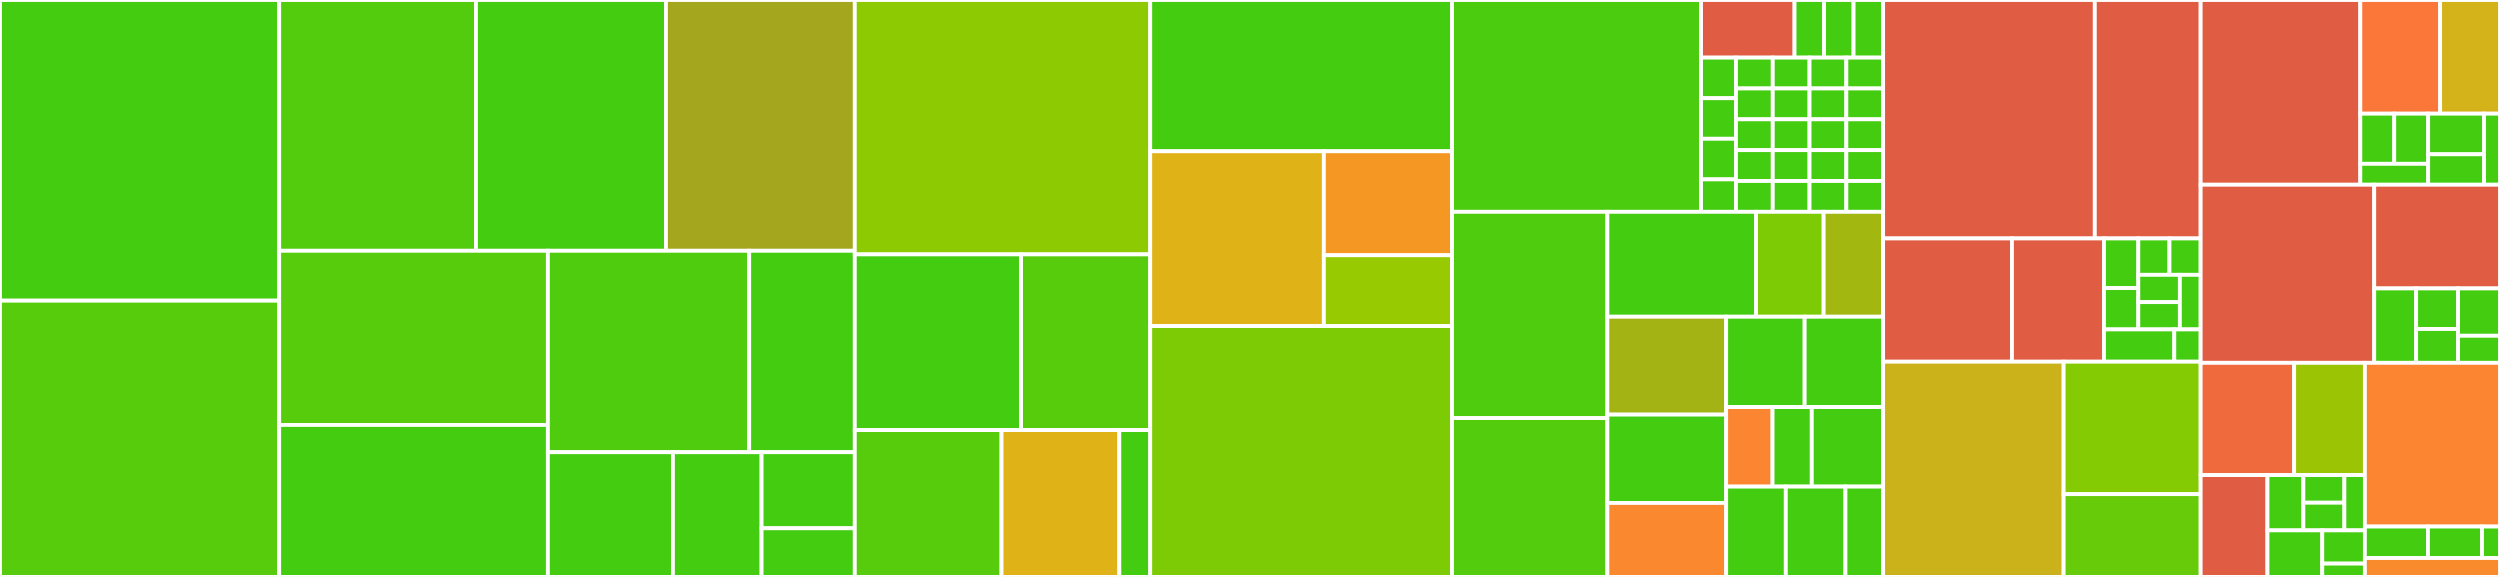 <svg baseProfile="full" width="650" height="150" viewBox="0 0 650 150" version="1.1"
xmlns="http://www.w3.org/2000/svg" xmlns:ev="http://www.w3.org/2001/xml-events"
xmlns:xlink="http://www.w3.org/1999/xlink">

<rect x="0" y="0" width="650" height="150" fill="#333333" stroke="none"/>

<style>rect.s{mask:url(#mask);}</style>
<defs>
  <pattern id="white" width="4" height="4" patternUnits="userSpaceOnUse" patternTransform="rotate(45)">
    <rect width="2" height="2" transform="translate(0,0)" fill="white"></rect>
  </pattern>
  <mask id="mask">
    <rect x="0" y="0" width="100%" height="100%" fill="url(#white)"></rect>
  </mask>
</defs>

<rect x="0" y="0" width="72.591" height="78.169" fill="#4c1" stroke="white" stroke-width="1" class=" tooltipped" data-content="visualizer/tests/testSimple.py"><title>visualizer/tests/testSimple.py</title></rect>
<rect x="0" y="78.169" width="72.591" height="71.831" fill="#57cc0c" stroke="white" stroke-width="1" class=" tooltipped" data-content="visualizer/tests/testRestApi.py"><title>visualizer/tests/testRestApi.py</title></rect>
<rect x="72.591" y="0" width="51.159" height="65.201" fill="#53cc0d" stroke="white" stroke-width="1" class=" tooltipped" data-content="visualizer/tests/testLiveBrowserWithHead.py"><title>visualizer/tests/testLiveBrowserWithHead.py</title></rect>
<rect x="123.751" y="0" width="49.395" height="65.201" fill="#4c1" stroke="white" stroke-width="1" class=" tooltipped" data-content="visualizer/tests/testFaq.py"><title>visualizer/tests/testFaq.py</title></rect>
<rect x="173.146" y="0" width="49.101" height="65.201" fill="#a4a61d" stroke="white" stroke-width="1" class=" tooltipped" data-content="visualizer/tests/liveServerTestBaseClass.py"><title>visualizer/tests/liveServerTestBaseClass.py</title></rect>
<rect x="72.591" y="65.201" width="69.854" height="45.281" fill="#57cc0c" stroke="white" stroke-width="1" class=" tooltipped" data-content="visualizer/tests/testDataTables.py"><title>visualizer/tests/testDataTables.py</title></rect>
<rect x="72.591" y="110.482" width="69.854" height="39.518" fill="#4c1" stroke="white" stroke-width="1" class=" tooltipped" data-content="visualizer/tests/testBallotpediaRestApi.py"><title>visualizer/tests/testBallotpediaRestApi.py</title></rect>
<rect x="142.446" y="65.201" width="52.347" height="52.369" fill="#4fcc0e" stroke="white" stroke-width="1" class=" tooltipped" data-content="visualizer/tests/testDataTablesHeadlessBrowser.py"><title>visualizer/tests/testDataTablesHeadlessBrowser.py</title></rect>
<rect x="194.793" y="65.201" width="27.455" height="52.369" fill="#4c1" stroke="white" stroke-width="1" class=" tooltipped" data-content="visualizer/tests/testSidecar.py"><title>visualizer/tests/testSidecar.py</title></rect>
<rect x="142.446" y="117.57" width="32.512" height="32.43" fill="#4c1" stroke="white" stroke-width="1" class=" tooltipped" data-content="visualizer/tests/testRestApiExampleCode.py"><title>visualizer/tests/testRestApiExampleCode.py</title></rect>
<rect x="174.958" y="117.57" width="23.054" height="32.43" fill="#4c1" stroke="white" stroke-width="1" class=" tooltipped" data-content="visualizer/tests/testRawData.py"><title>visualizer/tests/testRawData.py</title></rect>
<rect x="198.011" y="117.57" width="24.236" height="19.775" fill="#4c1" stroke="white" stroke-width="1" class=" tooltipped" data-content="visualizer/tests/filenames.py"><title>visualizer/tests/filenames.py</title></rect>
<rect x="198.011" y="137.344" width="24.236" height="12.656" fill="#4c1" stroke="white" stroke-width="1" class=" tooltipped" data-content="visualizer/tests/testModelDeletion.py"><title>visualizer/tests/testModelDeletion.py</title></rect>
<rect x="222.247" y="0" width="76.809" height="66.14" fill="#8eca02" stroke="white" stroke-width="1" class=" tooltipped" data-content="visualizer/graph/readRCVRCJSON.py"><title>visualizer/graph/readRCVRCJSON.py</title></rect>
<rect x="222.247" y="66.14" width="43.231" height="45.674" fill="#4c1" stroke="white" stroke-width="1" class=" tooltipped" data-content="visualizer/graph/graph.py"><title>visualizer/graph/graph.py</title></rect>
<rect x="265.479" y="66.14" width="33.578" height="45.674" fill="#57cc0c" stroke="white" stroke-width="1" class=" tooltipped" data-content="visualizer/graph/readDataTablesResult.py"><title>visualizer/graph/readDataTablesResult.py</title></rect>
<rect x="222.247" y="111.814" width="38.153" height="38.186" fill="#57cc0c" stroke="white" stroke-width="1" class=" tooltipped" data-content="visualizer/graph/graphSummary.py"><title>visualizer/graph/graphSummary.py</title></rect>
<rect x="260.401" y="111.814" width="30.623" height="38.186" fill="#dfb317" stroke="white" stroke-width="1" class=" tooltipped" data-content="visualizer/graph/graphCreator.py"><title>visualizer/graph/graphCreator.py</title></rect>
<rect x="291.024" y="111.814" width="8.032" height="38.186" fill="#4c1" stroke="white" stroke-width="1" class=" tooltipped" data-content="visualizer/graph/rcvResult.py"><title>visualizer/graph/rcvResult.py</title></rect>
<rect x="299.056" y="0" width="78.47" height="39.332" fill="#4c1" stroke="white" stroke-width="1" class=" tooltipped" data-content="visualizer/descriptors/faq.py"><title>visualizer/descriptors/faq.py</title></rect>
<rect x="299.056" y="39.332" width="45.142" height="45.44" fill="#dfb317" stroke="white" stroke-width="1" class=" tooltipped" data-content="visualizer/descriptors/roundDescriber.py"><title>visualizer/descriptors/roundDescriber.py</title></rect>
<rect x="344.198" y="39.332" width="33.329" height="27.034" fill="#f49723" stroke="white" stroke-width="1" class=" tooltipped" data-content="visualizer/descriptors/textForWinnerUtils.py"><title>visualizer/descriptors/textForWinnerUtils.py</title></rect>
<rect x="344.198" y="66.366" width="33.329" height="18.406" fill="#97ca00" stroke="white" stroke-width="1" class=" tooltipped" data-content="visualizer/descriptors/common.py"><title>visualizer/descriptors/common.py</title></rect>
<rect x="299.056" y="84.772" width="78.47" height="65.228" fill="#7dcb05" stroke="white" stroke-width="1" class=" tooltipped" data-content="visualizer/views.py"><title>visualizer/views.py</title></rect>
<rect x="377.527" y="0" width="64.743" height="55.074" fill="#4ccc0f" stroke="white" stroke-width="1" class=" tooltipped" data-content="visualizer/tabular/tabular.py"><title>visualizer/tabular/tabular.py</title></rect>
<rect x="442.27" y="0" width="24.309" height="14.983" fill="#e05d44" stroke="white" stroke-width="1" class=" tooltipped" data-content="visualizer/migrations/0016_auto_20201223_0056.py"><title>visualizer/migrations/0016_auto_20201223_0056.py</title></rect>
<rect x="466.579" y="0" width="7.677" height="14.983" fill="#4c1" stroke="white" stroke-width="1" class=" tooltipped" data-content="visualizer/migrations/0010_jsonconfig_owner.py"><title>visualizer/migrations/0010_jsonconfig_owner.py</title></rect>
<rect x="474.256" y="0" width="7.677" height="14.983" fill="#4c1" stroke="white" stroke-width="1" class=" tooltipped" data-content="visualizer/migrations/0011_auto_20200717_0224.py"><title>visualizer/migrations/0011_auto_20200717_0224.py</title></rect>
<rect x="481.932" y="0" width="7.677" height="14.983" fill="#4c1" stroke="white" stroke-width="1" class=" tooltipped" data-content="visualizer/migrations/0015_auto_20201217_0513.py"><title>visualizer/migrations/0015_auto_20201217_0513.py</title></rect>
<rect x="442.27" y="14.983" width="9.085" height="10.55" fill="#4c1" stroke="white" stroke-width="1" class=" tooltipped" data-content="visualizer/migrations/0001_initial.py"><title>visualizer/migrations/0001_initial.py</title></rect>
<rect x="442.27" y="25.534" width="9.085" height="10.55" fill="#4c1" stroke="white" stroke-width="1" class=" tooltipped" data-content="visualizer/migrations/0012_auto_20200723_1603.py"><title>visualizer/migrations/0012_auto_20200723_1603.py</title></rect>
<rect x="442.27" y="36.084" width="9.085" height="10.55" fill="#4c1" stroke="white" stroke-width="1" class=" tooltipped" data-content="visualizer/migrations/0023_homepagefeaturedelection_homepagefeaturedelectioncolumn.py"><title>visualizer/migrations/0023_homepagefeaturedelection_homepagefeaturedelectioncolumn.py</title></rect>
<rect x="442.27" y="46.634" width="9.085" height="8.44" fill="#4c1" stroke="white" stroke-width="1" class=" tooltipped" data-content="visualizer/migrations/0002_jsonconfig_onlyshowwinnerstabular.py"><title>visualizer/migrations/0002_jsonconfig_onlyshowwinnerstabular.py</title></rect>
<rect x="451.355" y="14.983" width="9.563" height="8.018" fill="#4c1" stroke="white" stroke-width="1" class=" tooltipped" data-content="visualizer/migrations/0003_jsonconfig_dohideoverflowandeliminated.py"><title>visualizer/migrations/0003_jsonconfig_dohideoverflowandeliminated.py</title></rect>
<rect x="460.918" y="14.983" width="9.563" height="8.018" fill="#4c1" stroke="white" stroke-width="1" class=" tooltipped" data-content="visualizer/migrations/0004_jsonconfig_dousehorizontalbargraph.py"><title>visualizer/migrations/0004_jsonconfig_dousehorizontalbargraph.py</title></rect>
<rect x="470.482" y="14.983" width="9.563" height="8.018" fill="#4c1" stroke="white" stroke-width="1" class=" tooltipped" data-content="visualizer/migrations/0005_auto_20191016_0019.py"><title>visualizer/migrations/0005_auto_20191016_0019.py</title></rect>
<rect x="480.045" y="14.983" width="9.563" height="8.018" fill="#4c1" stroke="white" stroke-width="1" class=" tooltipped" data-content="visualizer/migrations/0006_jsonconfig_horizontalsankey.py"><title>visualizer/migrations/0006_jsonconfig_horizontalsankey.py</title></rect>
<rect x="451.355" y="23.002" width="9.563" height="8.018" fill="#4c1" stroke="white" stroke-width="1" class=" tooltipped" data-content="visualizer/migrations/0007_auto_20191030_2326.py"><title>visualizer/migrations/0007_auto_20191030_2326.py</title></rect>
<rect x="451.355" y="31.02" width="9.563" height="8.018" fill="#4c1" stroke="white" stroke-width="1" class=" tooltipped" data-content="visualizer/migrations/0008_auto_20200517_2001.py"><title>visualizer/migrations/0008_auto_20200517_2001.py</title></rect>
<rect x="451.355" y="39.038" width="9.563" height="8.018" fill="#4c1" stroke="white" stroke-width="1" class=" tooltipped" data-content="visualizer/migrations/0009_jsonconfig_dodimprevroundcolors.py"><title>visualizer/migrations/0009_jsonconfig_dodimprevroundcolors.py</title></rect>
<rect x="451.355" y="47.056" width="9.563" height="8.018" fill="#4c1" stroke="white" stroke-width="1" class=" tooltipped" data-content="visualizer/migrations/0013_auto_20200726_0621.py"><title>visualizer/migrations/0013_auto_20200726_0621.py</title></rect>
<rect x="460.918" y="23.002" width="9.563" height="8.018" fill="#4c1" stroke="white" stroke-width="1" class=" tooltipped" data-content="visualizer/migrations/0014_auto_20201217_0128.py"><title>visualizer/migrations/0014_auto_20201217_0128.py</title></rect>
<rect x="470.482" y="23.002" width="9.563" height="8.018" fill="#4c1" stroke="white" stroke-width="1" class=" tooltipped" data-content="visualizer/migrations/0017_auto_20210103_0748.py"><title>visualizer/migrations/0017_auto_20210103_0748.py</title></rect>
<rect x="480.045" y="23.002" width="9.563" height="8.018" fill="#4c1" stroke="white" stroke-width="1" class=" tooltipped" data-content="visualizer/migrations/0018_jsonconfig_dousedescriptioninsteadoftimeline.py"><title>visualizer/migrations/0018_jsonconfig_dousedescriptioninsteadoftimeline.py</title></rect>
<rect x="460.918" y="31.02" width="9.563" height="8.018" fill="#4c1" stroke="white" stroke-width="1" class=" tooltipped" data-content="visualizer/migrations/0019_jsonconfig_colortheme.py"><title>visualizer/migrations/0019_jsonconfig_colortheme.py</title></rect>
<rect x="460.918" y="39.038" width="9.563" height="8.018" fill="#4c1" stroke="white" stroke-width="1" class=" tooltipped" data-content="visualizer/migrations/0020_auto_20210306_2231.py"><title>visualizer/migrations/0020_auto_20210306_2231.py</title></rect>
<rect x="460.918" y="47.056" width="9.563" height="8.018" fill="#4c1" stroke="white" stroke-width="1" class=" tooltipped" data-content="visualizer/migrations/0021_jsonconfig_showroundnumbersonsankey.py"><title>visualizer/migrations/0021_jsonconfig_showroundnumbersonsankey.py</title></rect>
<rect x="470.482" y="31.02" width="9.563" height="8.018" fill="#4c1" stroke="white" stroke-width="1" class=" tooltipped" data-content="visualizer/migrations/0022_auto_20210515_1614.py"><title>visualizer/migrations/0022_auto_20210515_1614.py</title></rect>
<rect x="480.045" y="31.02" width="9.563" height="8.018" fill="#4c1" stroke="white" stroke-width="1" class=" tooltipped" data-content="visualizer/migrations/0024_remove_jsonconfig_dohideinactiveballotsandresidualsurplus.py"><title>visualizer/migrations/0024_remove_jsonconfig_dohideinactiveballotsandresidualsurplus.py</title></rect>
<rect x="470.482" y="39.038" width="9.563" height="8.018" fill="#4c1" stroke="white" stroke-width="1" class=" tooltipped" data-content="visualizer/migrations/0025_jsonconfig_textforwinner.py"><title>visualizer/migrations/0025_jsonconfig_textforwinner.py</title></rect>
<rect x="470.482" y="47.056" width="9.563" height="8.018" fill="#4c1" stroke="white" stroke-width="1" class=" tooltipped" data-content="visualizer/migrations/0026_jsonconfig_ispreferentialblock.py"><title>visualizer/migrations/0026_jsonconfig_ispreferentialblock.py</title></rect>
<rect x="480.045" y="39.038" width="9.563" height="8.018" fill="#4c1" stroke="white" stroke-width="1" class=" tooltipped" data-content="visualizer/migrations/0027_alter_jsonconfig_textforwinner.py"><title>visualizer/migrations/0027_alter_jsonconfig_textforwinner.py</title></rect>
<rect x="480.045" y="47.056" width="9.563" height="8.018" fill="#4c1" stroke="white" stroke-width="1" class=" tooltipped" data-content="visualizer/migrations/0028_remove_jsonconfig_dousehorizontalbargraph_and_more.py"><title>visualizer/migrations/0028_remove_jsonconfig_dousehorizontalbargraph_and_more.py</title></rect>
<rect x="377.527" y="55.074" width="40.39" height="53.633" fill="#4fcc0e" stroke="white" stroke-width="1" class=" tooltipped" data-content="visualizer/serializers.py"><title>visualizer/serializers.py</title></rect>
<rect x="377.527" y="108.707" width="40.39" height="41.293" fill="#53cc0d" stroke="white" stroke-width="1" class=" tooltipped" data-content="visualizer/wikipedia/wikipedia.py"><title>visualizer/wikipedia/wikipedia.py</title></rect>
<rect x="417.917" y="55.074" width="38.658" height="27.274" fill="#4c1" stroke="white" stroke-width="1" class=" tooltipped" data-content="visualizer/bargraph/graphToD3.py"><title>visualizer/bargraph/graphToD3.py</title></rect>
<rect x="456.574" y="55.074" width="17.572" height="27.274" fill="#7dcb05" stroke="white" stroke-width="1" class=" tooltipped" data-content="visualizer/management/commands/checkLocalFiles.py"><title>visualizer/management/commands/checkLocalFiles.py</title></rect>
<rect x="474.146" y="55.074" width="15.463" height="27.274" fill="#a2b710" stroke="white" stroke-width="1" class=" tooltipped" data-content="visualizer/management/commands/checkUploads.py"><title>visualizer/management/commands/checkUploads.py</title></rect>
<rect x="417.917" y="82.349" width="30.887" height="25.447" fill="#a3b313" stroke="white" stroke-width="1" class=" tooltipped" data-content="visualizer/sidecar/reader.py"><title>visualizer/sidecar/reader.py</title></rect>
<rect x="417.917" y="107.795" width="30.887" height="22.964" fill="#4c1" stroke="white" stroke-width="1" class=" tooltipped" data-content="visualizer/sankey/graphToD3.py"><title>visualizer/sankey/graphToD3.py</title></rect>
<rect x="417.917" y="130.76" width="30.887" height="19.24" fill="#fa882e" stroke="white" stroke-width="1" class=" tooltipped" data-content="visualizer/admin.py"><title>visualizer/admin.py</title></rect>
<rect x="448.804" y="82.349" width="20.403" height="23.49" fill="#4c1" stroke="white" stroke-width="1" class=" tooltipped" data-content="visualizer/forms.py"><title>visualizer/forms.py</title></rect>
<rect x="469.206" y="82.349" width="20.403" height="23.49" fill="#4c1" stroke="white" stroke-width="1" class=" tooltipped" data-content="visualizer/validators.py"><title>visualizer/validators.py</title></rect>
<rect x="448.804" y="105.839" width="12.056" height="20.671" fill="#fb8530" stroke="white" stroke-width="1" class=" tooltipped" data-content="visualizer/templatetags/reverse.py"><title>visualizer/templatetags/reverse.py</title></rect>
<rect x="460.86" y="105.839" width="10.201" height="20.671" fill="#4c1" stroke="white" stroke-width="1" class=" tooltipped" data-content="visualizer/templatetags/share_icon.py"><title>visualizer/templatetags/share_icon.py</title></rect>
<rect x="471.061" y="105.839" width="18.548" height="20.671" fill="#4c1" stroke="white" stroke-width="1" class=" tooltipped" data-content="visualizer/jsUtils.py"><title>visualizer/jsUtils.py</title></rect>
<rect x="448.804" y="126.51" width="15.506" height="23.49" fill="#4c1" stroke="white" stroke-width="1" class=" tooltipped" data-content="visualizer/common.py"><title>visualizer/common.py</title></rect>
<rect x="464.31" y="126.51" width="15.506" height="23.49" fill="#4c1" stroke="white" stroke-width="1" class=" tooltipped" data-content="visualizer/sitemaps.py"><title>visualizer/sitemaps.py</title></rect>
<rect x="479.816" y="126.51" width="9.793" height="23.49" fill="#4c1" stroke="white" stroke-width="1" class=" tooltipped" data-content="visualizer/urls.py"><title>visualizer/urls.py</title></rect>
<rect x="489.609" y="0" width="55.04" height="61.997" fill="#e05d44" stroke="white" stroke-width="1" class=" tooltipped" data-content="movie/creation/movieCreator.py"><title>movie/creation/movieCreator.py</title></rect>
<rect x="544.649" y="0" width="27.52" height="61.997" fill="#e05d44" stroke="white" stroke-width="1" class=" tooltipped" data-content="movie/creation/textToSpeech.py"><title>movie/creation/textToSpeech.py</title></rect>
<rect x="489.609" y="61.997" width="33.503" height="32.043" fill="#e05d44" stroke="white" stroke-width="1" class=" tooltipped" data-content="movie/tasks.py"><title>movie/tasks.py</title></rect>
<rect x="523.111" y="61.997" width="23.93" height="32.043" fill="#e05d44" stroke="white" stroke-width="1" class=" tooltipped" data-content="movie/views.py"><title>movie/views.py</title></rect>
<rect x="547.042" y="61.997" width="8.916" height="12.901" fill="#4c1" stroke="white" stroke-width="1" class=" tooltipped" data-content="movie/migrations/0001_initial.py"><title>movie/migrations/0001_initial.py</title></rect>
<rect x="547.042" y="74.897" width="8.916" height="10.75" fill="#4c1" stroke="white" stroke-width="1" class=" tooltipped" data-content="movie/migrations/0004_auto_20200725_2023.py"><title>movie/migrations/0004_auto_20200725_2023.py</title></rect>
<rect x="555.958" y="61.997" width="8.105" height="9.46" fill="#4c1" stroke="white" stroke-width="1" class=" tooltipped" data-content="movie/migrations/0002_texttospeechcachedfile.py"><title>movie/migrations/0002_texttospeechcachedfile.py</title></rect>
<rect x="564.063" y="61.997" width="8.105" height="9.46" fill="#4c1" stroke="white" stroke-width="1" class=" tooltipped" data-content="movie/migrations/0003_auto_20200724_0338.py"><title>movie/migrations/0003_auto_20200724_0338.py</title></rect>
<rect x="555.958" y="71.457" width="10.807" height="7.095" fill="#4c1" stroke="white" stroke-width="1" class=" tooltipped" data-content="movie/migrations/0005_movie_titleimage.py"><title>movie/migrations/0005_movie_titleimage.py</title></rect>
<rect x="555.958" y="78.553" width="10.807" height="7.095" fill="#4c1" stroke="white" stroke-width="1" class=" tooltipped" data-content="movie/migrations/0006_movie_giffile.py"><title>movie/migrations/0006_movie_giffile.py</title></rect>
<rect x="566.765" y="71.457" width="5.404" height="14.191" fill="#4c1" stroke="white" stroke-width="1" class=" tooltipped" data-content="movie/migrations/0007_auto_20210512_1907.py"><title>movie/migrations/0007_auto_20210512_1907.py</title></rect>
<rect x="547.042" y="85.648" width="18.274" height="8.392" fill="#4c1" stroke="white" stroke-width="1" class=" tooltipped" data-content="movie/admin.py"><title>movie/admin.py</title></rect>
<rect x="565.316" y="85.648" width="6.853" height="8.392" fill="#4c1" stroke="white" stroke-width="1" class=" tooltipped" data-content="movie/urls.py"><title>movie/urls.py</title></rect>
<rect x="489.609" y="94.04" width="46.932" height="55.96" fill="#ccb21a" stroke="white" stroke-width="1" class=" tooltipped" data-content="common/testUtils.py"><title>common/testUtils.py</title></rect>
<rect x="536.541" y="94.04" width="35.628" height="34.437" fill="#85cb03" stroke="white" stroke-width="1" class=" tooltipped" data-content="common/viewUtils.py"><title>common/viewUtils.py</title></rect>
<rect x="536.541" y="128.477" width="35.628" height="21.523" fill="#68cb09" stroke="white" stroke-width="1" class=" tooltipped" data-content="common/cloudflare.py"><title>common/cloudflare.py</title></rect>
<rect x="572.169" y="0" width="41.51" height="48.03" fill="#e05d44" stroke="white" stroke-width="1" class=" tooltipped" data-content="scraper/scrapeWorker.py"><title>scraper/scrapeWorker.py</title></rect>
<rect x="613.679" y="0" width="20.755" height="29.557" fill="#fa7739" stroke="white" stroke-width="1" class=" tooltipped" data-content="scraper/views.py"><title>scraper/views.py</title></rect>
<rect x="634.434" y="0" width="15.566" height="29.557" fill="#d3b319" stroke="white" stroke-width="1" class=" tooltipped" data-content="scraper/models.py"><title>scraper/models.py</title></rect>
<rect x="613.679" y="29.557" width="8.821" height="13.04" fill="#4c1" stroke="white" stroke-width="1" class=" tooltipped" data-content="scraper/migrations/0001_initial.py"><title>scraper/migrations/0001_initial.py</title></rect>
<rect x="622.5" y="29.557" width="8.821" height="13.04" fill="#4c1" stroke="white" stroke-width="1" class=" tooltipped" data-content="scraper/migrations/0002_multiscraper.py"><title>scraper/migrations/0002_multiscraper.py</title></rect>
<rect x="613.679" y="42.596" width="17.642" height="5.433" fill="#4c1" stroke="white" stroke-width="1" class=" tooltipped" data-content="scraper/migrations/0003_alter_multiscraper_listofelections.py"><title>scraper/migrations/0003_alter_multiscraper_listofelections.py</title></rect>
<rect x="631.32" y="29.557" width="14.529" height="10.556" fill="#4c1" stroke="white" stroke-width="1" class=" tooltipped" data-content="scraper/admin.py"><title>scraper/admin.py</title></rect>
<rect x="631.32" y="40.113" width="14.529" height="7.917" fill="#4c1" stroke="white" stroke-width="1" class=" tooltipped" data-content="scraper/forms.py"><title>scraper/forms.py</title></rect>
<rect x="645.849" y="29.557" width="4.151" height="18.473" fill="#4c1" stroke="white" stroke-width="1" class=" tooltipped" data-content="scraper/urls.py"><title>scraper/urls.py</title></rect>
<rect x="572.169" y="48.03" width="45.126" height="46.305" fill="#e05d44" stroke="white" stroke-width="1" class=" tooltipped" data-content="electionpage/views.py"><title>electionpage/views.py</title></rect>
<rect x="617.294" y="48.03" width="32.706" height="26.963" fill="#e05d44" stroke="white" stroke-width="1" class=" tooltipped" data-content="electionpage/models.py"><title>electionpage/models.py</title></rect>
<rect x="617.294" y="74.992" width="10.902" height="19.343" fill="#4c1" stroke="white" stroke-width="1" class=" tooltipped" data-content="electionpage/admin.py"><title>electionpage/admin.py</title></rect>
<rect x="628.196" y="74.992" width="10.902" height="10.551" fill="#4c1" stroke="white" stroke-width="1" class=" tooltipped" data-content="electionpage/migrations/0001_initial.py"><title>electionpage/migrations/0001_initial.py</title></rect>
<rect x="628.196" y="85.543" width="10.902" height="8.792" fill="#4c1" stroke="white" stroke-width="1" class=" tooltipped" data-content="electionpage/migrations/0002_singlesourceelectionpage.py"><title>electionpage/migrations/0002_singlesourceelectionpage.py</title></rect>
<rect x="639.098" y="74.992" width="10.902" height="12.309" fill="#4c1" stroke="white" stroke-width="1" class=" tooltipped" data-content="electionpage/forms.py"><title>electionpage/forms.py</title></rect>
<rect x="639.098" y="87.301" width="10.902" height="7.034" fill="#4c1" stroke="white" stroke-width="1" class=" tooltipped" data-content="electionpage/urls.py"><title>electionpage/urls.py</title></rect>
<rect x="572.169" y="94.335" width="24.308" height="29.179" fill="#ef6a3d" stroke="white" stroke-width="1" class=" tooltipped" data-content="accounts/admin.py"><title>accounts/admin.py</title></rect>
<rect x="596.477" y="94.335" width="18.396" height="29.179" fill="#9bc405" stroke="white" stroke-width="1" class=" tooltipped" data-content="accounts/permissions.py"><title>accounts/permissions.py</title></rect>
<rect x="572.169" y="123.514" width="17.371" height="26.486" fill="#e05d44" stroke="white" stroke-width="1" class=" tooltipped" data-content="accounts/signal.py"><title>accounts/signal.py</title></rect>
<rect x="589.54" y="123.514" width="9.333" height="14.378" fill="#4c1" stroke="white" stroke-width="1" class=" tooltipped" data-content="accounts/migrations/0001_initial.py"><title>accounts/migrations/0001_initial.py</title></rect>
<rect x="598.873" y="123.514" width="10.666" height="7.189" fill="#4c1" stroke="white" stroke-width="1" class=" tooltipped" data-content="accounts/migrations/0002_userprofile_downloadedrawdata.py"><title>accounts/migrations/0002_userprofile_downloadedrawdata.py</title></rect>
<rect x="598.873" y="130.703" width="10.666" height="7.189" fill="#4c1" stroke="white" stroke-width="1" class=" tooltipped" data-content="accounts/migrations/0003_alter_userprofile_downloadedrawdata.py"><title>accounts/migrations/0003_alter_userprofile_downloadedrawdata.py</title></rect>
<rect x="609.539" y="123.514" width="5.333" height="14.378" fill="#4c1" stroke="white" stroke-width="1" class=" tooltipped" data-content="accounts/migrations/0004_userprofile_isprivate.py"><title>accounts/migrations/0004_userprofile_isprivate.py</title></rect>
<rect x="589.54" y="137.892" width="14.25" height="12.108" fill="#4c1" stroke="white" stroke-width="1" class=" tooltipped" data-content="accounts/models.py"><title>accounts/models.py</title></rect>
<rect x="603.789" y="137.892" width="11.083" height="8.648" fill="#4c1" stroke="white" stroke-width="1" class=" tooltipped" data-content="accounts/apps.py"><title>accounts/apps.py</title></rect>
<rect x="603.789" y="146.541" width="11.083" height="3.459" fill="#4c1" stroke="white" stroke-width="1" class=" tooltipped" data-content="accounts/urls.py"><title>accounts/urls.py</title></rect>
<rect x="614.873" y="94.335" width="35.127" height="42.567" fill="#fb8530" stroke="white" stroke-width="1" class=" tooltipped" data-content="rcvis/settings.py"><title>rcvis/settings.py</title></rect>
<rect x="614.873" y="136.902" width="16.393" height="8.186" fill="#4c1" stroke="white" stroke-width="1" class=" tooltipped" data-content="rcvis/urls.py"><title>rcvis/urls.py</title></rect>
<rect x="631.265" y="136.902" width="14.051" height="8.186" fill="#4c1" stroke="white" stroke-width="1" class=" tooltipped" data-content="rcvis/celery.py"><title>rcvis/celery.py</title></rect>
<rect x="645.316" y="136.902" width="4.684" height="8.186" fill="#4c1" stroke="white" stroke-width="1" class=" tooltipped" data-content="rcvis/__init__.py"><title>rcvis/__init__.py</title></rect>
<rect x="614.873" y="145.088" width="35.127" height="4.912" fill="#f98b2c" stroke="white" stroke-width="1" class=" tooltipped" data-content="manage.py"><title>manage.py</title></rect>
</svg>